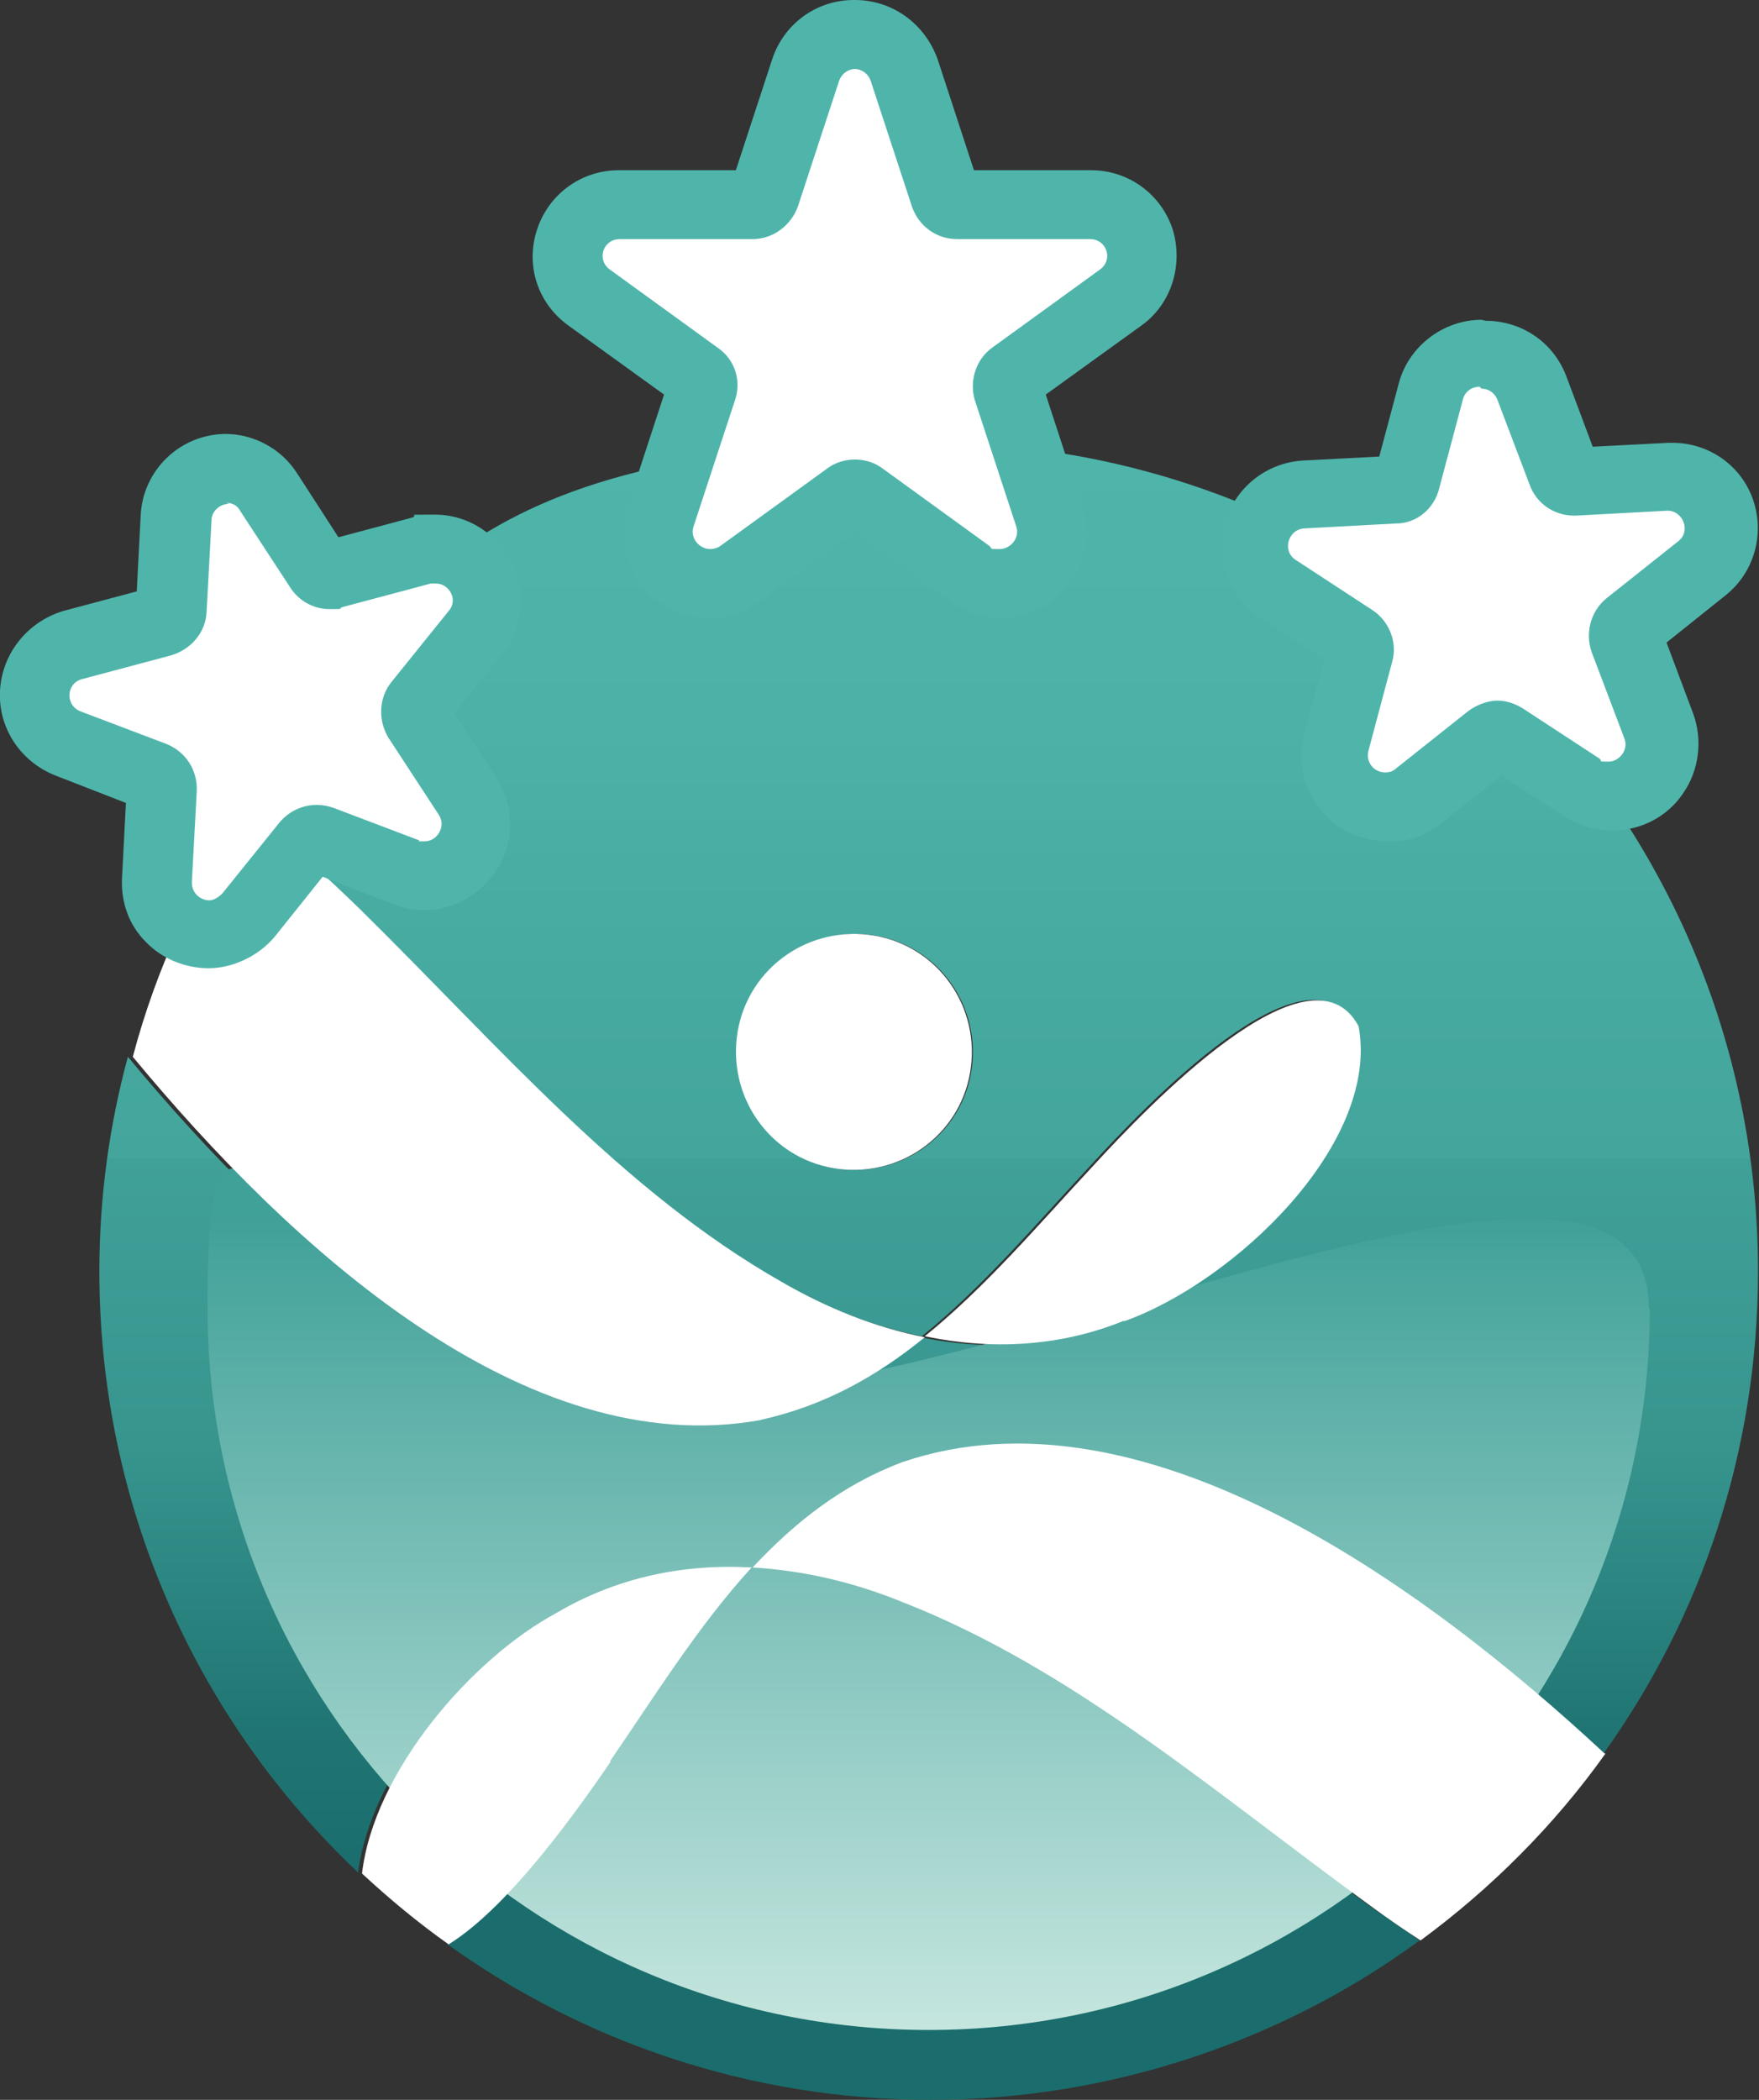 <svg xmlns="http://www.w3.org/2000/svg" id="uuid-10a54cfa-3511-4d83-b950-bcb377a51c87" viewBox="0 0 178.8 213.4"><rect x="0" y="0" width="178.8" height="213.4" fill="#333333" stroke="none"/><defs><linearGradient id="linear-gradient" x1="94.7" x2="94.7" y1="45.1" y2="190.4" gradientUnits="userSpaceOnUse"><stop offset="0" stop-color="#4fb5ab"></stop><stop offset=".2" stop-color="#4cb1a7"></stop><stop offset=".5" stop-color="#43a59c"></stop><stop offset=".5" stop-color="#40a199"></stop><stop offset=".7" stop-color="#37958e"></stop><stop offset=".9" stop-color="#207573"></stop><stop offset="1" stop-color="#1a6d6c"></stop></linearGradient><linearGradient id="linear-gradient-2" x1="94.4" x2="94.4" y1="9.7" y2="92.2" gradientTransform="matrix(1 0 0 -1 0 216)" gradientUnits="userSpaceOnUse"><stop offset="0" stop-color="#c5e6df"></stop><stop offset="1" stop-color="#40a199"></stop></linearGradient><style>.cls-2,.cls-5{stroke-width:0}.cls-2{fill:#4fb5ab}.cls-5{fill:#fff}</style></defs><path d="M91.7 162.8c-4.8-2-10-3.2-15.2-3.5-5.5 5.9-9.9 13-14.5 19.7-3.1 4.5-10.2 14.7-16.5 18.6 13.8 9.9 30.8 15.8 49.1 15.8s35.8-6 49.7-16.2l-4.8-3.3c-16.1-11.6-30.5-24.3-47.9-31.1Z" style="stroke-width:0;fill:#1a6d6c"></path><path d="M56.6 163.9c6.1-3.6 13-4.9 19.8-4.6 4.2-4.6 9.1-8.4 15.2-10.7 24.3-8.3 52.8 12.3 71.4 29.6 9.9-13.8 15.7-30.7 15.7-49C178.7 82.7 141 45 94.5 45S39.8 59.7 24.7 82.1c4.2 3.2 8.1 6.9 11.7 10.3 14.2 13.8 26.6 28.5 42.8 37.8 4.5 2.6 9.4 4.6 14.5 5.6 6.2-5 11.6-11.4 17.1-17.3 5.5-6 22-23.4 27-14.3 2.1 12-12.7 26.1-23.9 30.1-6.6 2.6-13.6 3-20.3 1.6-4.9 3.9-10.3 7-16.7 8.4-24.1 4.4-48-17.7-63.9-36.9-1.9 7-2.9 14.3-2.9 21.8 0 24.1 10.1 45.8 26.3 61.1 1.3-10.3 11.2-21.9 19.8-26.5Zm42.2-55.5c-.8 6.6-6.8 11.2-13.4 10.4S74.2 112 75 105.4 81.8 94.2 88.4 95s11.2 6.8 10.4 13.4" style="fill:url(#linear-gradient);stroke-width:0"></path><path d="M167.7 133c0 40.5-32.8 73.3-73.3 73.3S21.1 173.5 21.1 133s10.2 19.4 69.3 6c34.4-7.8 77.2-26.2 77.2-6Z" style="stroke-width:0;fill:url(#linear-gradient-2)"></path><path d="M114.2 134.3c11.3-4 26.1-18.1 23.9-30-4.9-9.2-21.5 8.2-27 14.2-5.5 5.9-10.9 12.3-17.1 17.3 6.7 1.4 13.7 1.1 20.3-1.6Zm-12.6-74.8c-1.1 0-2.2-.3-3.1-1l-10.9-7.9c-.3-.2-.6-.2-.8-.2s-.5 0-.8.2l-10.9 7.9c-.9.7-2 1-3.1 1-1.7 0-3.3-.8-4.3-2.2s-1.3-3.1-.7-4.7l4.2-12.8c.2-.5 0-1.2-.5-1.5l-10.9-7.9c-1.8-1.3-2.6-3.7-1.9-5.9s2.7-3.6 5-3.6h13.5c.6 0 1.1-.4 1.3-.9l4.2-12.8c.7-2.2 2.7-3.6 5-3.6s4.3 1.4 5 3.6L96.1 20c.2.5.7.9 1.3.9h13.5c2.3 0 4.3 1.5 5 3.6s0 4.5-1.9 5.9l-10.9 7.9c-.5.3-.7.9-.5 1.5l4.2 12.8c.5 1.6.3 3.3-.7 4.7s-2.6 2.2-4.3 2.2Z" class="cls-5"></path><path d="M86.8 7c.7 0 1.4.4 1.7 1.2L92.7 21c.7 2 2.5 3.3 4.6 3.3h13.5c1.7 0 2.4 2.1 1 3.1l-10.9 7.9c-1.7 1.2-2.4 3.4-1.8 5.4l4.2 12.8c.4 1.2-.6 2.3-1.7 2.3s-.7 0-1-.3l-10.9-7.9c-.8-.6-1.8-.9-2.8-.9s-2 .3-2.8.9l-10.9 7.9c-.3.2-.7.3-1 .3-1.1 0-2.1-1.1-1.7-2.3l4.2-12.8c.7-2 0-4.2-1.8-5.4L62 27.4c-1.4-1-.7-3.1 1-3.1h13.5c2.1 0 3.9-1.4 4.6-3.3l4.2-12.8c.3-.8 1-1.2 1.7-1.2m-.2-7c-3.8 0-7.1 2.4-8.3 6l-3.7 11.3H62.9c-3.8 0-7.1 2.4-8.3 6s0 7.5 3.2 9.8l9.7 7-3.7 11.3c-.9 2.7-.4 5.5 1.2 7.8 1.7 2.3 4.3 3.6 7.1 3.6s3.6-.6 5.1-1.7l9.7-7 9.7 7c1.5 1.1 3.3 1.7 5.1 1.7 2.8 0 5.4-1.3 7.1-3.6s2.1-5.1 1.2-7.8l-3.7-11.3 9.7-7c3.1-2.2 4.3-6.2 3.2-9.8-1.2-3.6-4.5-6-8.3-6H99L95.3 6c-1.3-3.6-4.6-6-8.4-6Z" class="cls-2"></path><path d="M140.9 82c-1.6 0-3.2-.8-4.2-2.1s-1.3-2.9-.9-4.5l2.4-9c.1-.6 0-1.1-.6-1.5l-7.8-5.1c-1.9-1.2-2.8-3.6-2.2-5.8s2.5-3.8 4.8-3.9l9.3-.5c.6 0 1.1-.4 1.2-1l2.4-9c.6-2.3 2.7-3.9 5.1-3.9s4.1 1.3 4.9 3.4l3.3 8.7c.2.5.7.9 1.2.9l9.4-.5h.2c2.2 0 4.2 1.4 4.9 3.5.8 2.1.1 4.4-1.7 5.8l-7.3 5.8c-.4.4-.6 1-.4 1.5l3.3 8.7c.6 1.6.4 3.4-.6 4.8s-2.6 2.3-4.3 2.3-2-.3-2.9-.9l-7.8-5.1c-.3-.2-.6-.2-.7-.2s-.5 0-.8.3l-7.3 5.8c-.9.8-2.1 1.2-3.3 1.2Z" class="cls-5"></path><path d="M150.6 39.5c.7 0 1.3.4 1.6 1.1l3.3 8.7c.7 1.9 2.5 3.1 4.5 3.1h.2l9.3-.5c1.6 0 2.4 2.1 1.1 3.1l-7.3 5.8c-1.6 1.3-2.2 3.5-1.5 5.5l3.3 8.7c.5 1.2-.5 2.4-1.6 2.4s-.6 0-.9-.3l-7.8-5.1c-.8-.5-1.7-.8-2.6-.8s-2.1.4-3 1.1l-7.3 5.8c-.3.3-.7.4-1.1.4-1.1 0-2-1-1.7-2.2l2.4-9c.6-2-.3-4.2-2-5.3l-7.8-5.1c-1.4-.9-.8-3.1.9-3.2l9.3-.5c2.1 0 3.9-1.5 4.4-3.6l2.4-9c.2-.8.9-1.3 1.7-1.3m.2-6.8c-3.9 0-7.4 2.7-8.4 6.4l-2 7.5-7.7.4c-3.8.2-7 2.8-8 6.4s.5 7.5 3.6 9.6l6.5 4.2-2 7.5c-.7 2.7-.2 5.4 1.5 7.6 1.6 2.2 4.3 3.4 7 3.4s3.9-.7 5.5-1.9l6-4.8 6.5 4.2c1.4.9 3.1 1.4 4.8 1.4 2.9 0 5.6-1.4 7.2-3.8 1.6-2.3 2-5.4 1-8.1l-2.7-7.2 6-4.8c2.9-2.3 4-6.2 2.8-9.7S173.7 45 170 45h-.4l-7.7.4-2.7-7.2c-1.3-3.4-4.5-5.6-8.2-5.6Z" class="cls-2"></path><path d="M77.3 144.3c6.4-1.4 11.8-4.4 16.7-8.4-5.1-1-10-3-14.5-5.6-16.2-9.2-28.7-23.9-42.8-37.8-3.6-3.5-7.5-7.1-11.7-10.3-5.1 7.6-9.1 16.1-11.5 25.2 15.9 19.2 39.8 41.3 63.9 36.9ZM62 179c4.6-6.7 9-13.8 14.4-19.7-6.9-.4-13.7 1-19.8 4.6C48 168.5 38 180 36.8 190.4c2.8 2.6 5.7 5 8.8 7.2 6.3-3.9 13.4-14.1 16.5-18.6Zm101.1-.8c-18.6-17.3-47.1-37.9-71.4-29.6-6.1 2.3-10.9 6.1-15.2 10.7 5.2.3 10.3 1.5 15.2 3.5 17.4 6.8 31.8 19.4 47.9 31.1q2.25 1.65 4.8 3.3c7.2-5.3 13.6-11.7 18.8-19ZM88.3 95c-6.6-.8-12.6 3.8-13.4 10.4s3.8 12.6 10.4 13.4 12.6-3.8 13.4-10.4S94.9 95.8 88.3 95" class="cls-5"></path><path d="M21.2 94.9c-1.4 0-2.8-.6-3.8-1.6s-1.5-2.4-1.4-3.9l.5-9.3c0-.6-.3-1.1-.9-1.3l-8.7-3.3c-2.1-.8-3.5-2.9-3.4-5.2s1.7-4.2 3.9-4.8l9-2.4c.6-.2 1-.6 1-1.2l.5-9.3c.1-2.8 2.4-5 5.2-5s3.4.9 4.4 2.4l5.1 7.8c.2.4.7.6 1.1.6h.3l9-2.4c.5-.1.9-.2 1.4-.2 2 0 3.8 1.2 4.7 3s.6 4-.7 5.5l-5.8 7.2c-.4.4-.4 1.1 0 1.6l5.1 7.8c1 1.6 1.1 3.7.2 5.3-.9 1.7-2.7 2.8-4.6 2.8s-1.3-.1-1.9-.3l-8.7-3.3h-.5c-.4 0-.8.2-1 .5l-5.8 7.2c-1 1.2-2.5 2-4.1 2Z" class="cls-5"></path><path d="M23 51.1c.5 0 1.1.2 1.4.8l5.1 7.8c.9 1.4 2.4 2.2 4 2.2s.8 0 1.3-.2l9-2.4h.5c1.4 0 2.3 1.7 1.3 2.8l-5.8 7.2c-1.3 1.6-1.4 3.9-.3 5.7l5.1 7.8c.8 1.2-.2 2.7-1.4 2.7s-.4 0-.6-.1l-8.7-3.3c-.6-.2-1.1-.3-1.7-.3-1.4 0-2.8.6-3.8 1.8l-5.8 7.2c-.4.4-.9.7-1.3.7-.9 0-1.8-.7-1.8-1.8l.5-9.3c.1-2.1-1.1-4-3.1-4.8l-8.7-3.3c-1.6-.6-1.5-2.9.2-3.3l9-2.4c2-.6 3.5-2.3 3.6-4.4l.5-9.3c0-1 .9-1.7 1.8-1.7m-.3-7.1c-4.7 0-8.5 3.7-8.7 8.3l-.4 7.7-7.5 2C2.8 63.2.2 66.4 0 70.2s2.1 7.2 5.6 8.6l7.2 2.8-.4 7.7c-.1 2.4.7 4.7 2.4 6.4 1.6 1.7 4 2.7 6.4 2.7s5.1-1.2 6.8-3.3l4.8-6 7.2 2.8c1 .4 2.1.6 3.1.6 3.2 0 6.1-1.8 7.7-4.6 1.5-2.8 1.4-6.2-.4-8.9l-4.2-6.5 4.8-6c2.1-2.6 2.5-6.2 1.1-9.2-1.5-3-4.5-5-7.9-5s-1.5 0-2.3.3l-7.5 2-4.2-6.5c-1.6-2.5-4.4-4-7.3-4Z" class="cls-2"></path></svg>